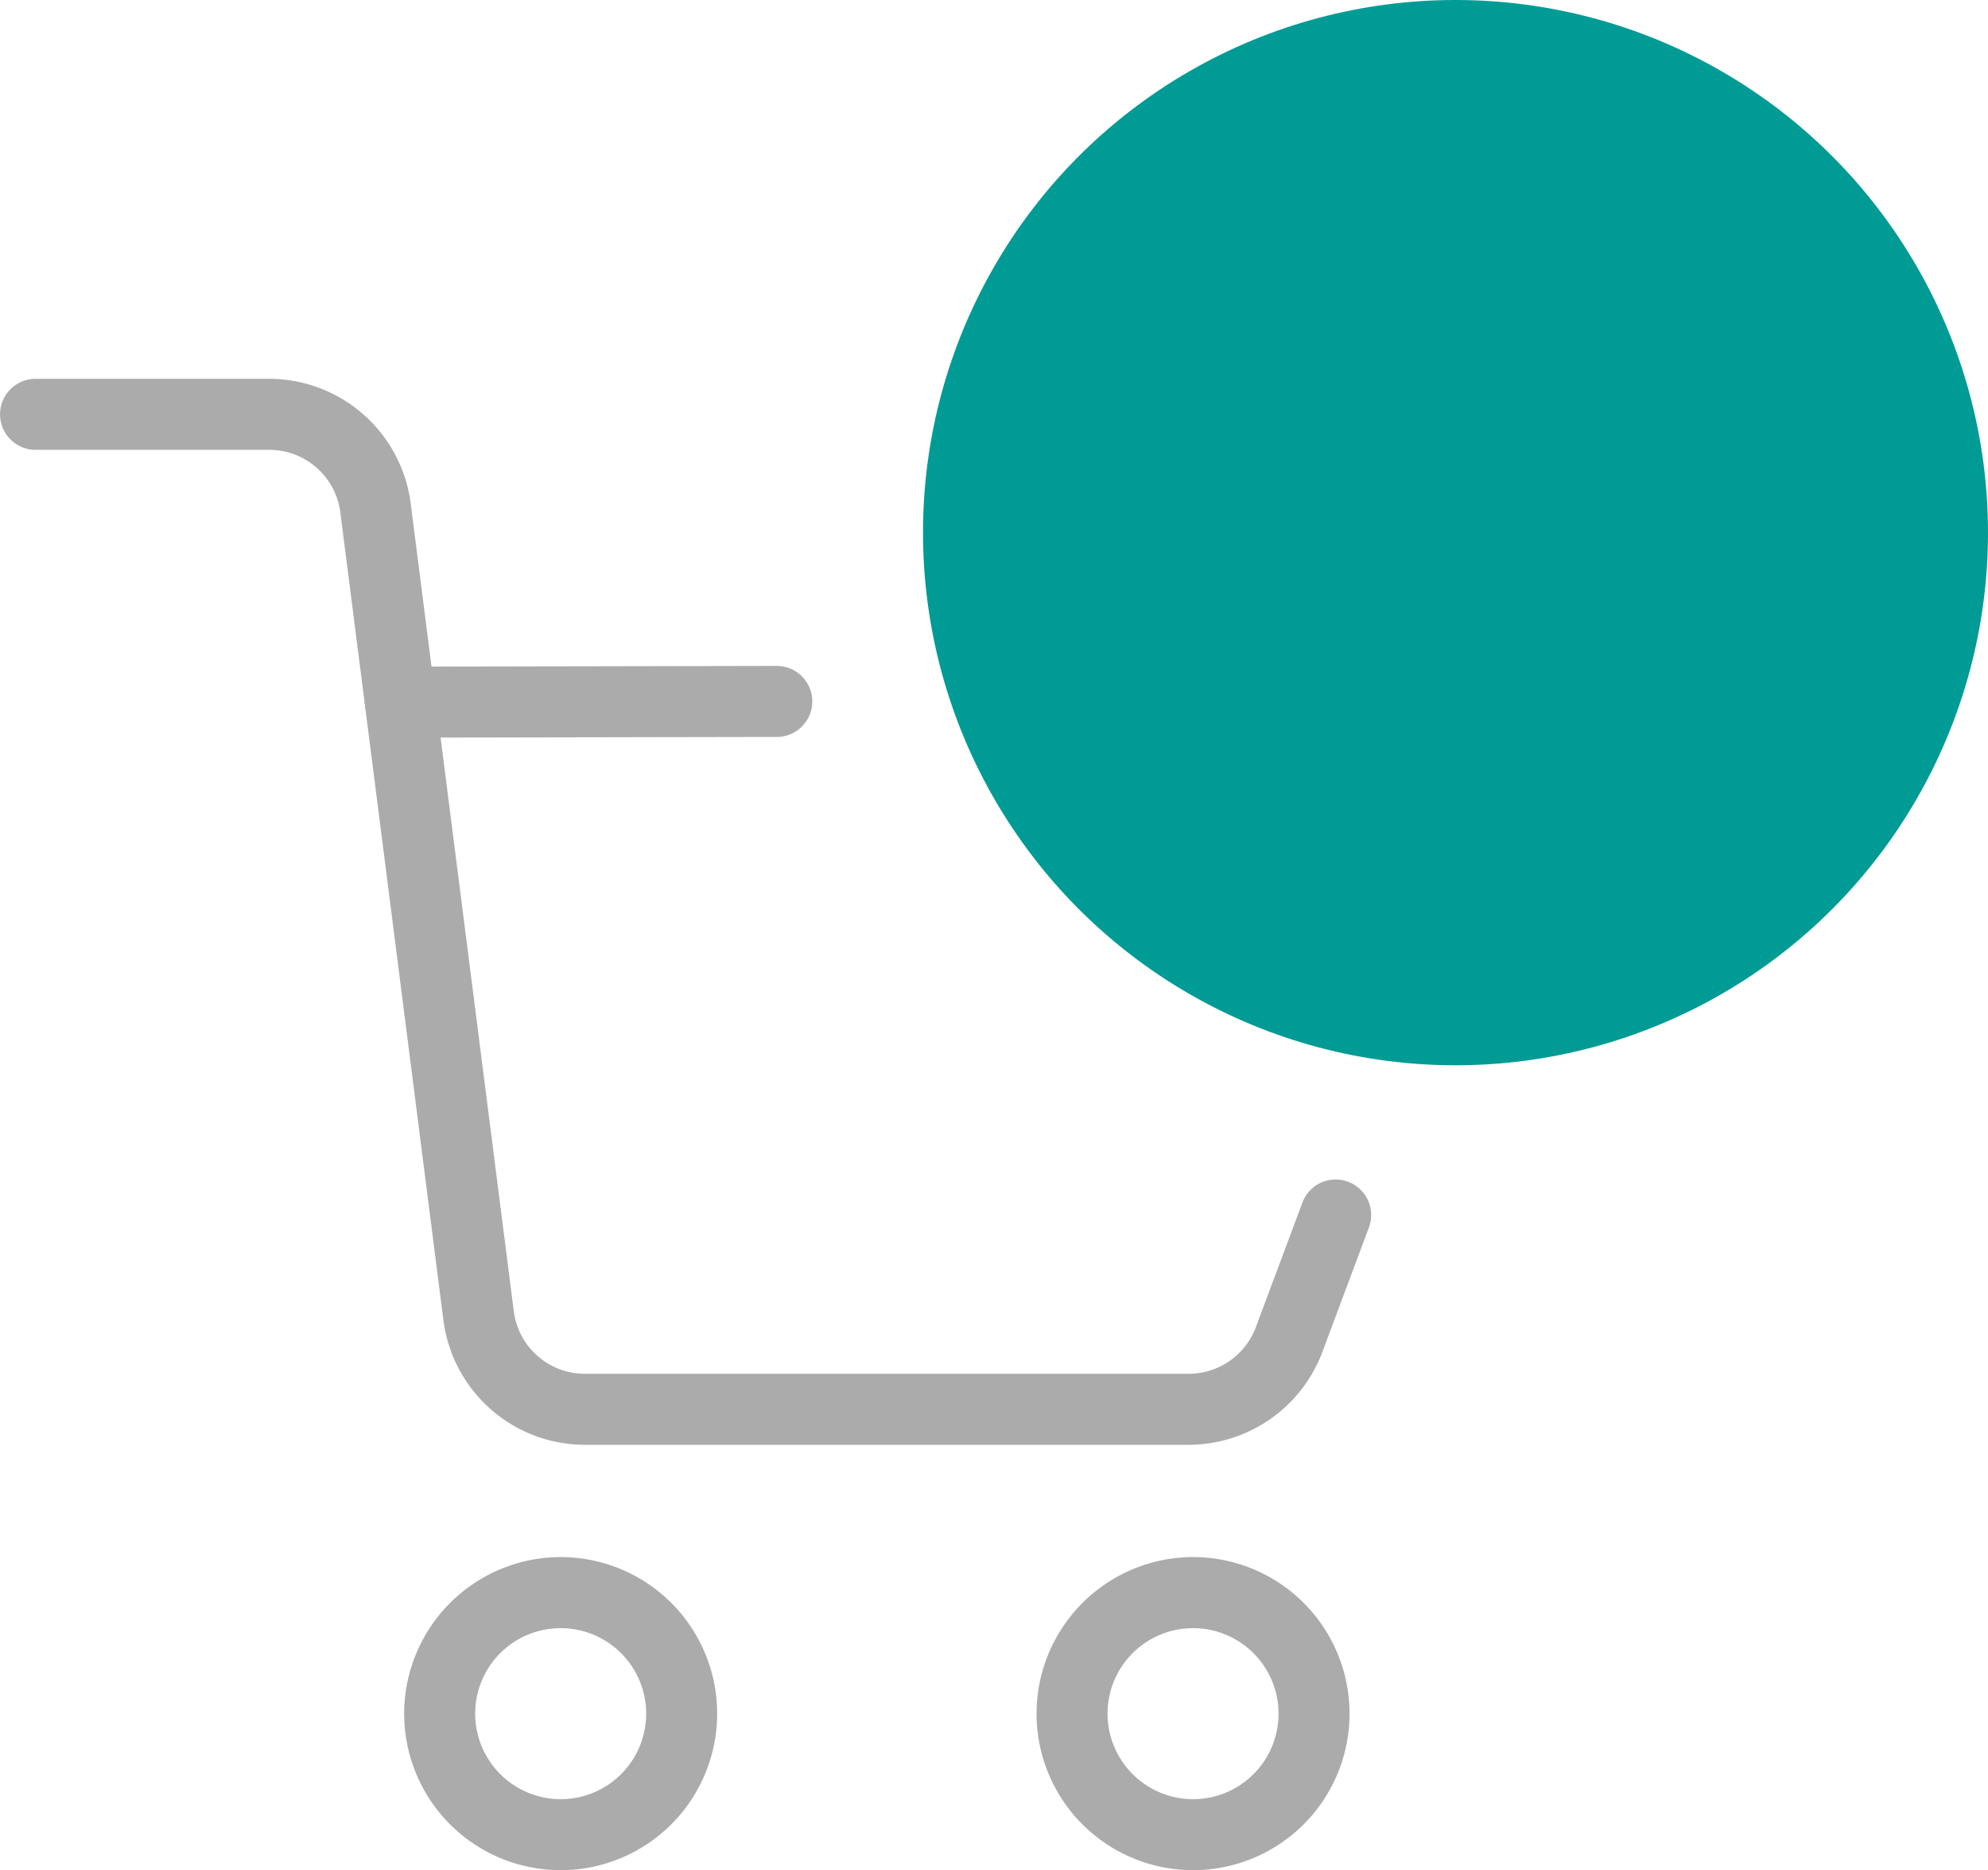 <svg xmlns="http://www.w3.org/2000/svg" width="33.6" height="31.6" viewBox="0 0 33.6 31.6">
  <g id="Group_4324" data-name="Group 4324" transform="translate(11120.6 8555)">
    <g id="Group_4323" data-name="Group 4323">
      <g id="Group_3303" data-name="Group 3303" transform="translate(-12660.934 -8635.48)">
        <path id="Line_71" data-name="Line 71" d="M0,.612a.6.6,0,0,1-.6-.6.6.6,0,0,1,.6-.6L6.363-.6a.6.6,0,0,1,.6.6.6.6,0,0,1-.6.6L0,.612Z" transform="translate(1547.1 92.332)" fill="#ababab"/>
        <path id="Path_127" data-name="Path 127" d="M21.952,21.92H11.743a2.413,2.413,0,0,1-2.389-2.1L7.611,6.163a1.211,1.211,0,0,0-1.2-1.055H2.46a.6.6,0,1,1,0-1.2H6.412A2.413,2.413,0,0,1,8.8,6.011l1.743,13.654a1.211,1.211,0,0,0,1.2,1.055H21.952a1.214,1.214,0,0,0,1.132-.786l.785-2.1a.6.6,0,1,1,1.124.42l-.785,2.1A2.419,2.419,0,0,1,21.952,21.92Z" transform="translate(1538.475 82.973)" fill="#ababab"/>
        <path id="Ellipse_36" data-name="Ellipse 36" d="M2.045-.6A2.645,2.645,0,1,1-.6,2.045,2.648,2.648,0,0,1,2.045-.6Zm0,4.091A1.445,1.445,0,1,0,.6,2.045,1.447,1.447,0,0,0,2.045,3.491Z" transform="translate(1558.453 107.39)" fill="#ababab"/>
        <path id="Ellipse_37" data-name="Ellipse 37" d="M2.045-.6A2.645,2.645,0,1,1-.6,2.045,2.648,2.648,0,0,1,2.045-.6Zm0,4.091A1.445,1.445,0,1,0,.6,2.045,1.447,1.447,0,0,0,2.045,3.491Z" transform="translate(1547.765 107.39)" fill="#ababab"/>
      </g>
      <g id="Group_3302" data-name="Group 3302" transform="translate(-12660 -8635.001)">
        <circle id="Ellipse_38" data-name="Ellipse 38" cx="9" cy="9" r="9" transform="translate(1555 80.001)" fill="#019b95"/>
      </g>
    </g>
  </g>
</svg>

